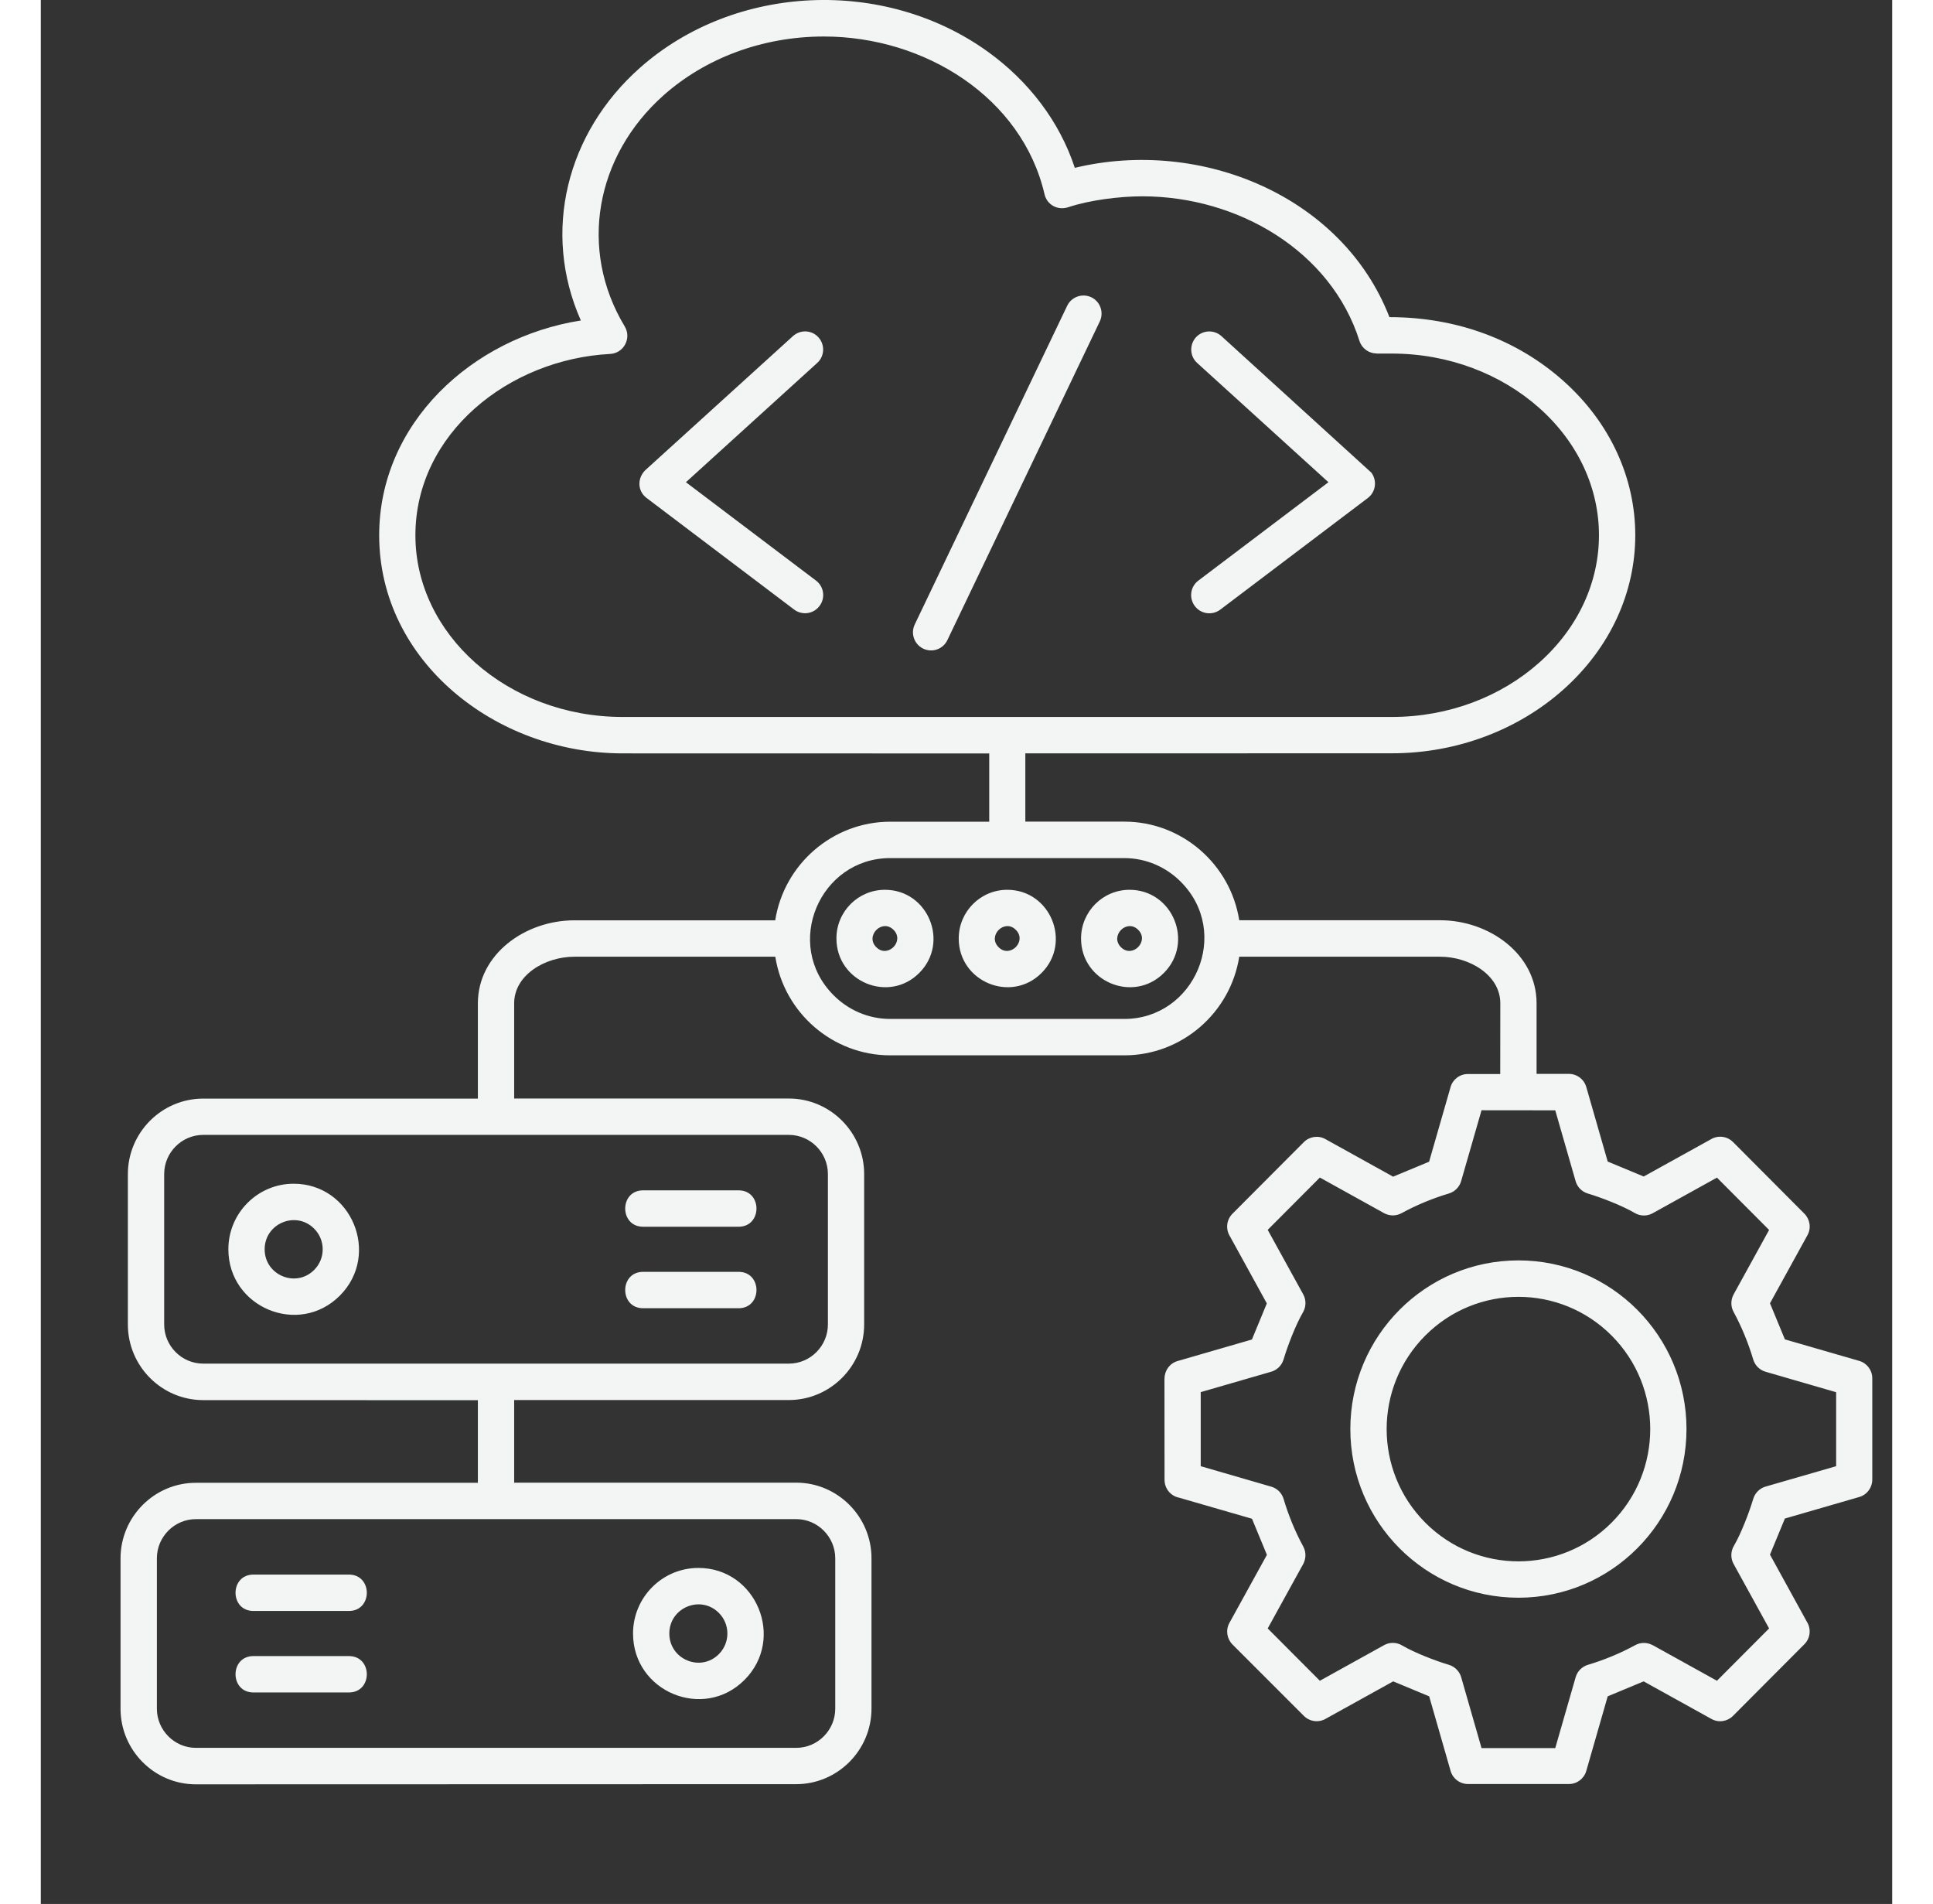 <?xml version="1.0" encoding="utf-8"?>
<svg viewBox="296.986 217.67 92.87 95.487" width="90.87" height="89.487" xmlns="http://www.w3.org/2000/svg">
  <rect x="296.986" y="217.67" width="92.87" height="95.487" fill="#333333" stroke="none"/>
  <path d="M 334.512 274.587 L 305.131 274.587 C 304.056 274.587 303.175 275.472 303.175 276.551 L 303.175 284.094 C 303.175 285.173 304.056 286.058 305.131 286.058 L 334.512 286.058 C 335.587 286.058 336.469 285.173 336.469 284.094 L 336.469 276.551 C 336.469 275.472 335.587 274.587 334.512 274.587 Z M 351.6 262.295 C 353.762 262.295 354.851 264.931 353.323 266.464 C 351.793 267.999 349.167 266.905 349.167 264.737 C 349.167 263.389 350.257 262.295 351.6 262.295 Z M 352.035 264.304 C 351.462 263.728 350.596 264.602 351.168 265.173 C 351.738 265.748 352.608 264.874 352.035 264.304 Z M 345.465 262.295 C 347.626 262.295 348.717 264.931 347.188 266.464 C 345.658 267.999 343.031 266.905 343.031 264.737 C 343.031 263.389 344.122 262.295 345.465 262.295 Z M 345.896 264.304 C 345.324 263.728 344.456 264.602 345.03 265.173 C 345.602 265.748 346.47 264.874 345.896 264.304 Z M 339.33 262.295 C 341.491 262.295 342.582 264.931 341.052 266.464 C 339.524 267.999 336.897 266.905 336.897 264.737 C 336.893 263.389 337.983 262.295 339.33 262.295 Z M 339.762 264.304 C 339.188 263.728 338.322 264.602 338.895 265.173 C 339.464 265.748 340.334 264.874 339.762 264.304 Z M 339.598 258.88 L 344.561 258.88 L 344.561 255.457 L 326.174 255.453 C 319.8 255.453 313.96 250.828 313.96 244.516 C 313.96 238.906 318.611 234.601 324.076 233.743 C 322.107 229.298 323.362 224.332 327.037 221.074 C 331.796 216.852 339.311 216.527 344.497 220.267 C 346.547 221.746 348.092 223.769 348.854 226.087 C 355.201 224.564 362.288 227.52 364.636 233.575 C 368.051 233.575 371.061 234.732 373.338 236.752 C 378.178 241.044 378.178 247.984 373.338 252.273 C 371.128 254.233 368.088 255.449 364.755 255.449 L 346.372 255.453 L 346.372 258.876 L 351.335 258.876 C 354.222 258.876 356.659 261.008 357.102 263.822 L 367.177 263.822 C 369.651 263.822 372.017 265.532 372.017 267.985 L 372.017 271.527 L 373.61 271.527 C 374.015 271.516 374.391 271.777 374.51 272.184 L 375.585 275.924 L 377.39 276.674 L 380.741 274.819 C 381.095 274.596 381.563 274.637 381.873 274.946 L 385.451 278.538 C 385.73 278.818 385.805 279.258 385.604 279.619 L 383.725 283.032 L 384.473 284.842 L 388.201 285.921 C 388.58 286.029 388.856 286.38 388.856 286.794 L 388.856 291.844 C 388.867 292.251 388.61 292.629 388.201 292.748 L 384.473 293.827 L 383.725 295.637 L 385.574 299.001 C 385.798 299.355 385.757 299.826 385.447 300.135 L 381.869 303.726 C 381.59 304.006 381.151 304.081 380.79 303.879 L 377.389 301.994 L 375.585 302.744 L 374.51 306.485 C 374.402 306.866 374.052 307.142 373.639 307.142 L 368.605 307.142 C 368.2 307.153 367.823 306.895 367.704 306.485 L 366.63 302.744 L 364.825 301.994 L 361.474 303.85 C 361.12 304.073 360.651 304.032 360.342 303.723 L 356.763 300.143 C 356.484 299.863 356.409 299.422 356.61 299.06 L 358.49 295.649 L 357.742 293.838 L 354.088 292.782 C 353.667 292.7 353.355 292.33 353.355 291.885 L 353.351 286.802 L 353.355 286.802 C 353.355 286.406 353.612 286.044 354.01 285.928 L 357.738 284.849 L 358.486 283.038 L 356.637 279.676 C 356.413 279.321 356.454 278.851 356.763 278.54 L 360.342 274.95 C 360.621 274.67 361.06 274.596 361.421 274.796 L 364.821 276.682 L 366.626 275.932 L 367.702 272.191 C 367.809 271.81 368.159 271.534 368.572 271.534 L 370.194 271.534 L 370.198 267.989 C 370.198 266.573 368.654 265.651 367.177 265.651 L 357.102 265.651 C 356.659 268.466 354.219 270.597 351.335 270.597 L 339.597 270.597 C 336.71 270.597 334.273 268.466 333.83 265.651 L 323.751 265.651 C 322.275 265.651 320.731 266.573 320.731 267.989 L 320.731 272.763 L 334.512 272.763 C 336.591 272.763 338.287 274.469 338.287 276.551 L 338.287 284.095 C 338.287 286.182 336.587 287.884 334.512 287.884 L 320.731 287.884 L 320.731 292.028 L 334.88 292.028 C 336.959 292.028 338.655 293.734 338.655 295.816 L 338.655 303.36 C 338.655 305.447 336.955 307.149 334.88 307.149 L 304.762 307.157 C 302.682 307.157 300.986 305.45 300.986 303.368 L 300.986 295.824 C 300.986 293.737 302.686 292.035 304.762 292.035 L 318.911 292.035 L 318.911 287.892 L 305.13 287.888 C 303.05 287.888 301.354 286.181 301.354 284.099 L 301.354 276.555 C 301.354 274.469 303.054 272.767 305.13 272.767 L 318.911 272.767 L 318.911 267.989 C 318.911 265.532 321.277 263.826 323.751 263.826 L 333.826 263.826 C 334.268 261.012 336.709 258.88 339.596 258.88 L 339.598 258.88 Z M 351.332 260.705 L 339.594 260.705 C 336.067 260.705 334.203 265.028 336.755 267.584 C 337.484 268.316 338.489 268.772 339.594 268.772 L 351.332 268.772 C 354.859 268.772 356.723 264.449 354.17 261.892 C 353.442 261.161 352.437 260.705 351.332 260.705 Z M 329.973 296.305 C 328.164 296.305 326.694 297.776 326.694 299.594 C 326.694 302.513 330.229 303.984 332.287 301.919 C 334.348 299.851 332.878 296.305 329.973 296.305 Z M 330.999 298.56 C 330.084 297.642 328.514 298.295 328.514 299.594 C 328.514 300.893 330.084 301.547 330.999 300.628 C 331.569 300.057 331.569 299.131 330.999 298.559 L 330.999 298.56 Z M 307.653 302.55 L 312.441 302.55 C 313.639 302.55 313.639 300.725 312.441 300.725 L 307.653 300.725 C 306.455 300.725 306.455 302.55 307.653 302.55 Z M 307.653 298.463 L 312.441 298.463 C 313.639 298.463 313.639 296.638 312.441 296.638 L 307.653 296.638 C 306.455 296.638 306.455 298.463 307.653 298.463 Z M 334.88 293.857 L 304.766 293.857 C 303.691 293.857 302.809 294.742 302.809 295.82 L 302.809 303.364 C 302.809 304.443 303.691 305.328 304.766 305.328 L 334.88 305.328 C 335.955 305.328 336.837 304.443 336.837 303.364 L 336.837 295.82 C 336.837 294.745 335.955 293.857 334.88 293.857 Z M 309.669 277.036 C 312.579 277.036 314.045 280.583 311.988 282.647 C 309.926 284.715 306.395 283.24 306.395 280.321 C 306.395 278.511 307.862 277.036 309.669 277.036 Z M 310.7 279.291 C 311.269 279.862 311.269 280.788 310.7 281.358 C 309.785 282.277 308.215 281.624 308.215 280.325 C 308.215 279.026 309.785 278.372 310.7 279.291 Z M 371.106 280.881 C 366.447 280.881 362.675 284.67 362.675 289.34 C 362.675 294.013 366.451 297.798 371.106 297.798 C 375.764 297.798 379.537 294.01 379.537 289.34 C 379.537 284.67 375.764 280.881 371.106 280.881 Z M 375.782 284.652 C 373.2 282.061 369.015 282.061 366.433 284.652 C 363.851 287.241 363.851 291.441 366.433 294.032 C 369.015 296.622 373.2 296.622 375.782 294.032 C 378.364 291.441 378.364 287.241 375.782 284.652 Z M 348.47 233.008 L 340.825 248.988 C 340.608 249.439 340.798 249.985 341.252 250.201 C 341.703 250.418 342.246 250.227 342.462 249.772 L 350.107 233.791 C 350.322 233.339 350.133 232.794 349.679 232.577 C 349.225 232.365 348.686 232.556 348.47 233.008 Z M 356.149 248.245 L 363.549 242.649 C 363.951 242.347 364.029 241.775 363.728 241.372 L 356.208 234.526 C 355.836 234.191 355.264 234.22 354.928 234.589 C 354.594 234.963 354.62 235.538 354.992 235.873 L 361.577 241.854 L 355.051 246.788 C 354.649 247.091 354.571 247.662 354.873 248.065 C 355.178 248.468 355.747 248.547 356.149 248.245 Z M 335.873 246.788 L 329.347 241.854 L 335.932 235.873 C 336.304 235.538 336.33 234.963 335.996 234.589 C 335.661 234.216 335.087 234.191 334.716 234.526 L 327.368 241.197 C 326.913 241.577 326.876 242.268 327.375 242.645 L 334.775 248.241 C 335.177 248.543 335.746 248.465 336.047 248.061 C 336.352 247.666 336.274 247.091 335.873 246.788 Z M 367.62 277.525 C 366.808 277.767 365.982 278.108 365.242 278.514 C 364.959 278.667 364.636 278.656 364.371 278.514 L 361.146 276.726 L 358.53 279.35 L 360.313 282.586 C 360.476 282.886 360.453 283.236 360.286 283.509 C 359.936 284.11 359.528 285.166 359.327 285.845 C 359.23 286.17 358.973 286.401 358.664 286.476 L 355.17 287.488 L 355.17 291.202 L 358.709 292.229 C 359.017 292.318 359.241 292.557 359.327 292.844 C 359.568 293.658 359.907 294.487 360.313 295.23 C 360.465 295.513 360.453 295.838 360.313 296.104 L 358.53 299.339 L 361.146 301.963 L 364.371 300.175 C 364.669 300.011 365.019 300.034 365.29 300.202 C 365.889 300.553 366.942 300.963 367.62 301.164 C 367.942 301.262 368.174 301.52 368.248 301.83 L 369.256 305.339 L 372.954 305.339 L 373.977 301.785 C 374.067 301.475 374.305 301.25 374.591 301.164 C 375.402 300.922 376.229 300.582 376.969 300.175 C 377.252 300.023 377.575 300.034 377.839 300.179 L 377.839 300.175 L 381.065 301.963 L 383.681 299.339 L 381.899 296.103 C 381.735 295.804 381.757 295.454 381.924 295.181 C 382.274 294.58 382.683 293.523 382.884 292.844 C 382.981 292.52 383.238 292.288 383.546 292.213 L 387.044 291.202 L 387.044 287.492 L 383.502 286.465 C 383.193 286.375 382.97 286.137 382.884 285.849 C 382.642 285.035 382.303 284.206 381.899 283.464 C 381.745 283.18 381.757 282.855 381.899 282.59 L 383.681 279.354 L 381.065 276.73 L 377.839 278.517 C 377.541 278.682 377.192 278.66 376.92 278.492 C 376.321 278.141 375.269 277.73 374.591 277.528 C 374.268 277.431 374.037 277.174 373.963 276.864 L 372.954 273.355 L 369.256 273.351 L 368.233 276.905 C 368.143 277.215 367.905 277.439 367.62 277.525 Z M 318.788 250.913 C 320.674 252.585 323.289 253.627 326.169 253.627 L 364.755 253.627 C 367.638 253.627 370.249 252.589 372.136 250.913 C 376.15 247.352 376.15 241.674 372.136 238.116 C 370.249 236.444 367.634 235.402 364.755 235.402 L 363.996 235.402 L 363.996 235.398 C 363.612 235.398 363.255 235.153 363.132 234.764 C 361.711 230.274 357.053 227.516 352.242 227.516 C 351.092 227.516 349.593 227.706 348.533 228.06 C 347.986 228.243 347.454 227.933 347.335 227.411 C 346.211 222.566 341.337 219.501 336.27 219.501 C 333.126 219.501 330.284 220.625 328.238 222.438 C 324.807 225.481 323.948 230.181 326.277 234.041 C 326.627 234.62 326.24 235.384 325.544 235.421 C 320.443 235.687 315.777 239.427 315.777 244.519 C 315.777 247.001 316.931 249.267 318.788 250.913 Z M 331.988 281.455 C 333.185 281.455 333.185 283.28 331.988 283.28 L 327.199 283.28 C 326.002 283.28 326.002 281.455 327.199 281.455 L 331.988 281.455 Z M 331.988 277.368 C 333.185 277.368 333.185 279.193 331.988 279.193 L 327.199 279.193 C 326.002 279.193 326.002 277.368 327.199 277.368 L 331.988 277.368 Z" fill-rule="evenodd" style="fill: rgb(242, 245, 243);" transform="matrix(1, 0, 0, 1, 0, -2.842170943040401e-14)"/>
</svg>